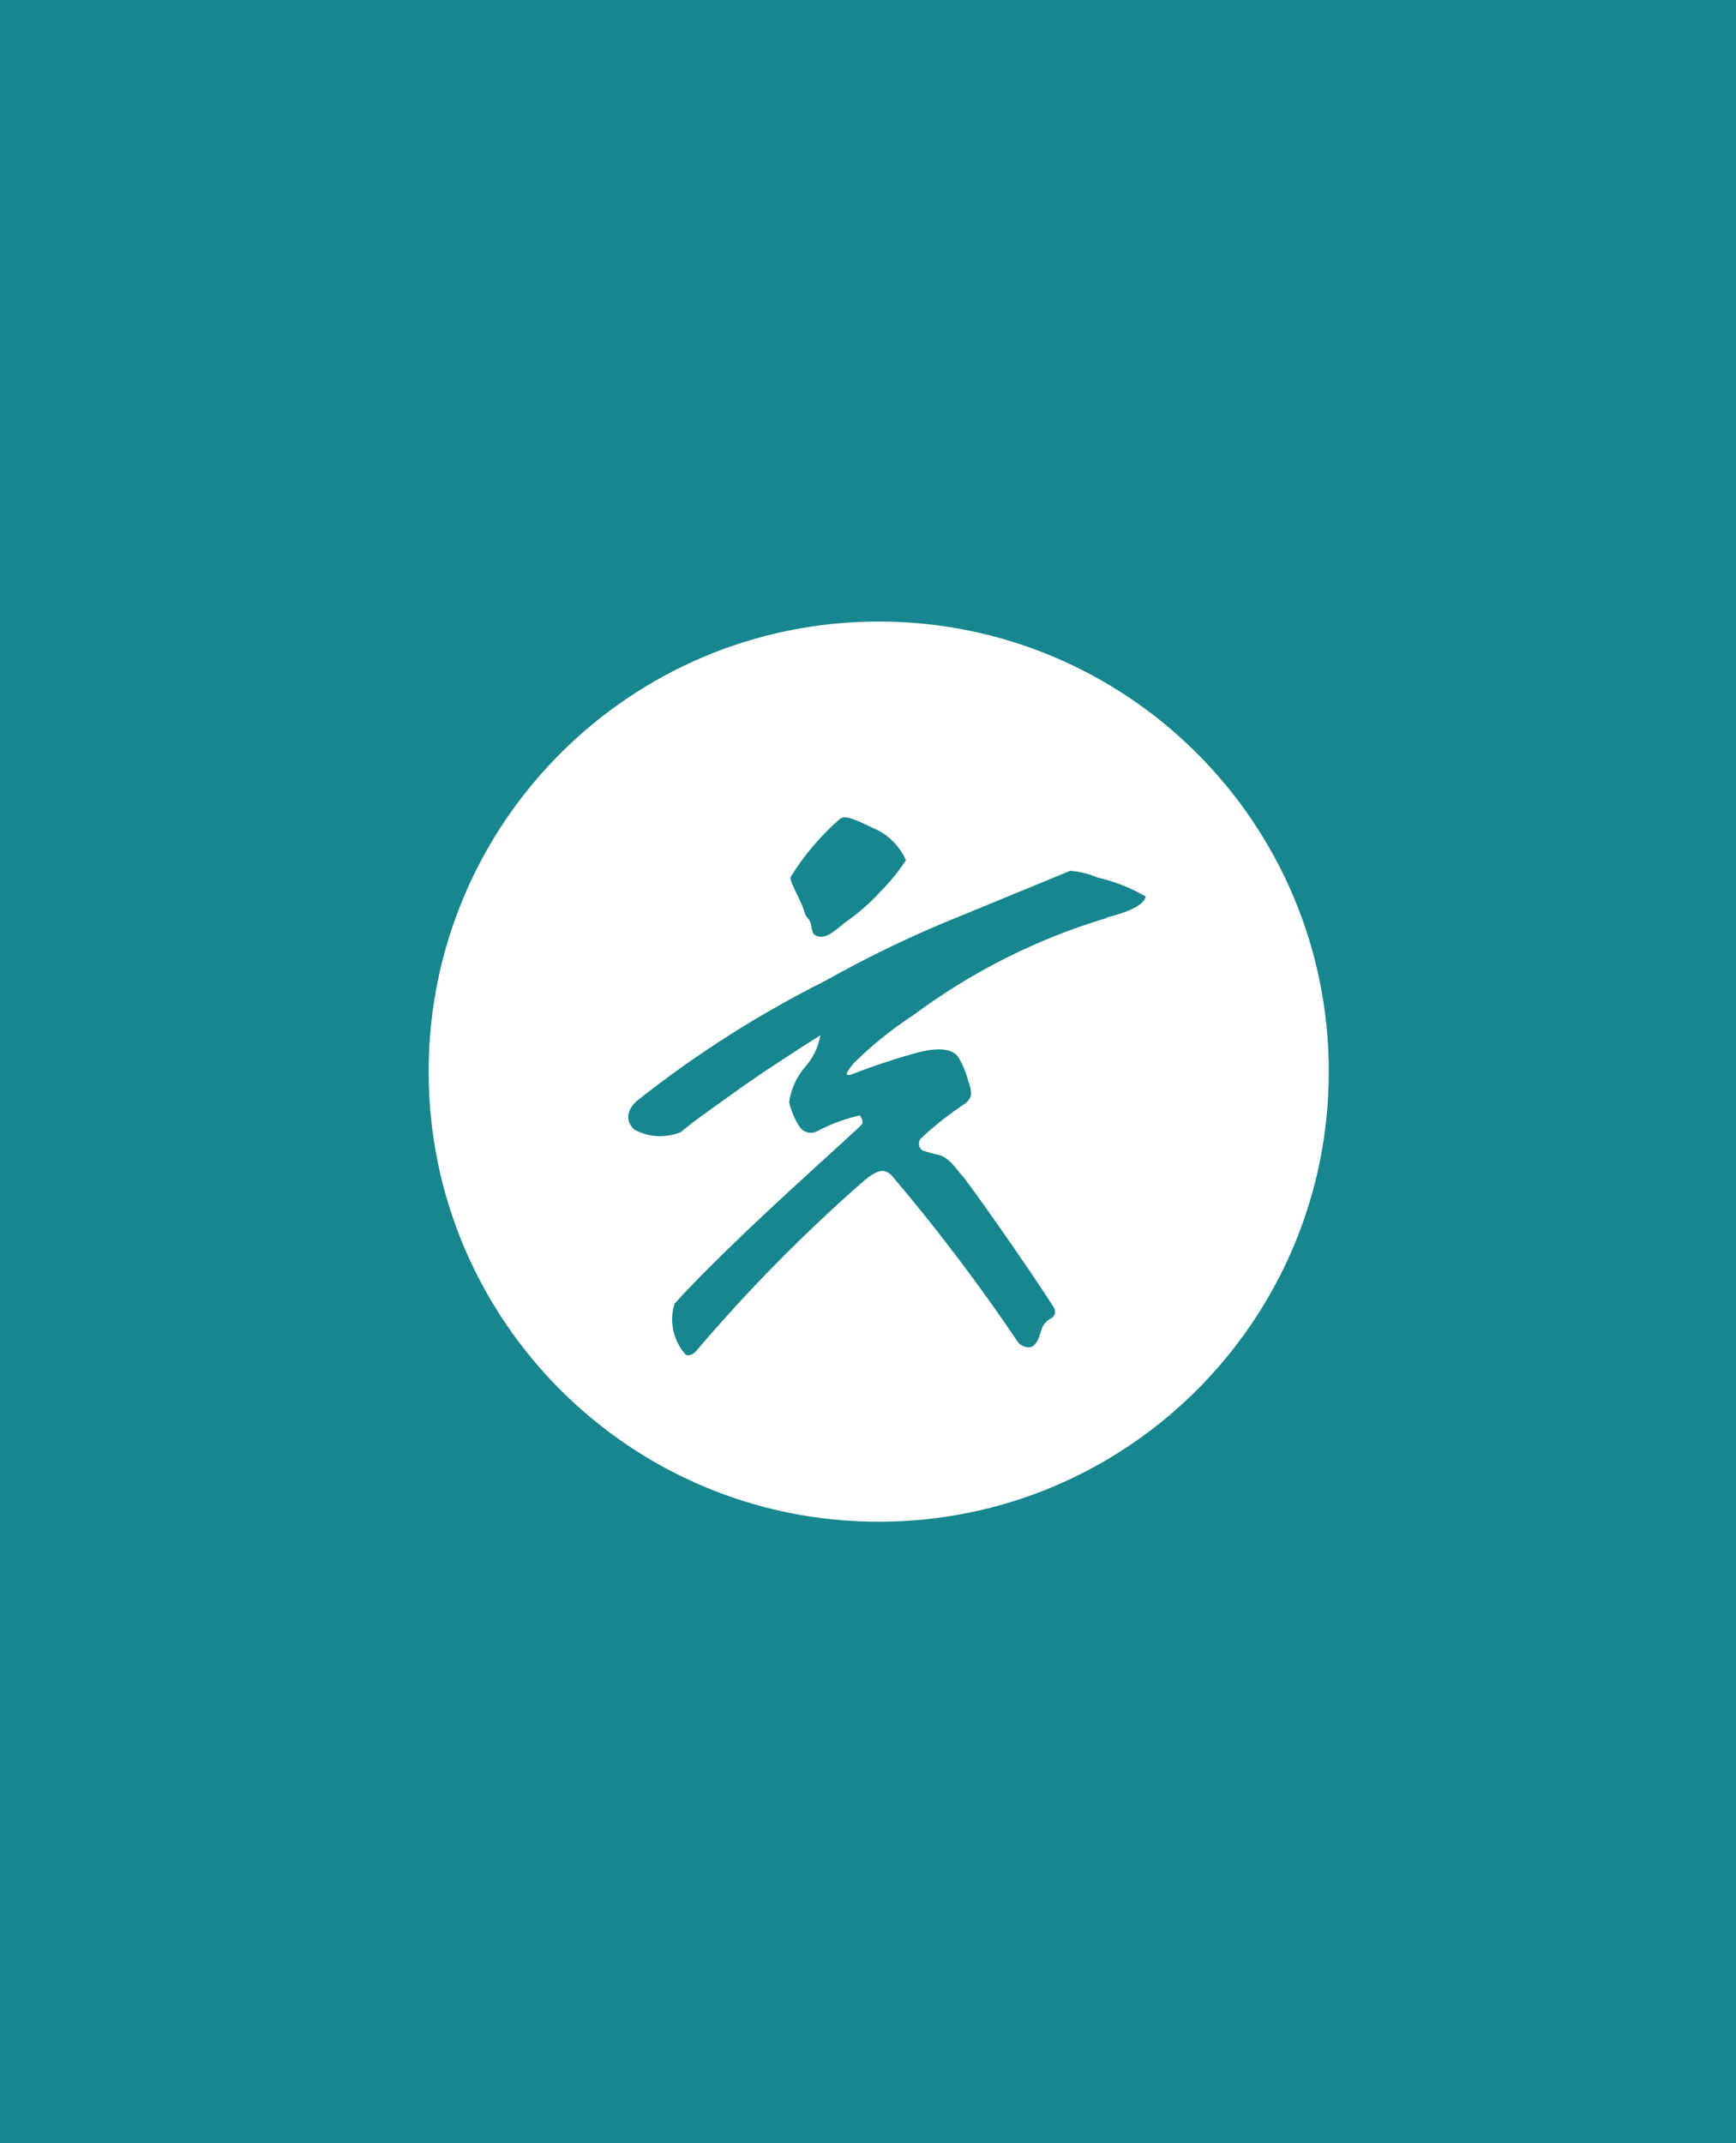 <?xml version="1.0" encoding="UTF-8"?><svg id="Layer_1" xmlns="http://www.w3.org/2000/svg" viewBox="0 0 81 100"><defs><style>.cls-1{fill:#fff;}.cls-2{fill:#17868e;}</style></defs><path id="Rectangle" class="cls-2" d="m0,0h81v100H0V0Z"/><path id="Running-Man-Pure-White" class="cls-1" d="m41,29c-11.6,0-21,9.4-21,21s9.4,21,21,21,21-9.4,21-21-9.4-21-21-21Zm-1.77,9.19c.26-.24,1.32.38,1.7.53.6.3,1.07.81,1.34,1.42-.35.53-.75,1.02-1.2,1.47-.5.55-1.07,1.04-1.68,1.46-.47.4-.86.72-1.21.62-.19-.05-.27-.11-.32-.46-.05-.39-.24-.36-.32-.66-.15-.56-.72-1.43-.65-1.65.63-1.03,1.42-1.95,2.33-2.74h0Zm12.41,4.64c-3.25.97-6.3,2.51-9.02,4.53-.99.65-1.92,1.39-2.76,2.22-.54.62-.36.65-.05.52.98-.38,1.98-.71,3-.99.56-.15,1.51-.31,1.88.18.22.35.38.73.48,1.13.18.48.23.79-.14,1.07-.71.47-1.39,1-2.01,1.58-.16.13-.19.36-.07.52.03.04.06.07.1.09.24.08.49.15.74.2.56.15.92.8,1.11.98s2.9,4,4.25,6.11c.12.16.1.39-.06.51-.03.02-.07.04-.1.06-.55.34-.34.81-.73,1.21-.25.26-.68,0-.75-.11-1.79-2.66-3.72-5.21-5.79-7.66-.36-.44-.66-.55-1.51.2-2.77,2.43-5.36,5.07-7.75,7.88-.06.06-.32.27-.48.13-.57-.65-.76-1.54-.51-2.36,2.81-3.11,8.58-8.13,8.77-8.4.03-.17-.04-.25-.12-.39-.69.16-1.36.4-1.99.74-.26.14-.58.08-.78-.15-.25-.36-.43-.77-.53-1.2.08-.6.34-1.17.73-1.63.38-.42.63-.94.73-1.5-1.21.77-2.8,1.79-4.07,2.71-1.16.83-1.92,1.36-2.44,1.81-.71.29-1.51.25-2.18-.12-.54-.53-.2-1.09.22-1.41,2.7-2.13,5.61-3.98,8.68-5.52,2.08-1.17,4.23-2.2,6.44-3.08,1.83-.76,4.46-1.83,5-2.06.44.03.87.14,1.27.31.79.18,1.56.48,2.26.89-.12.55-1.39.86-1.82.98h0Z"/></svg>